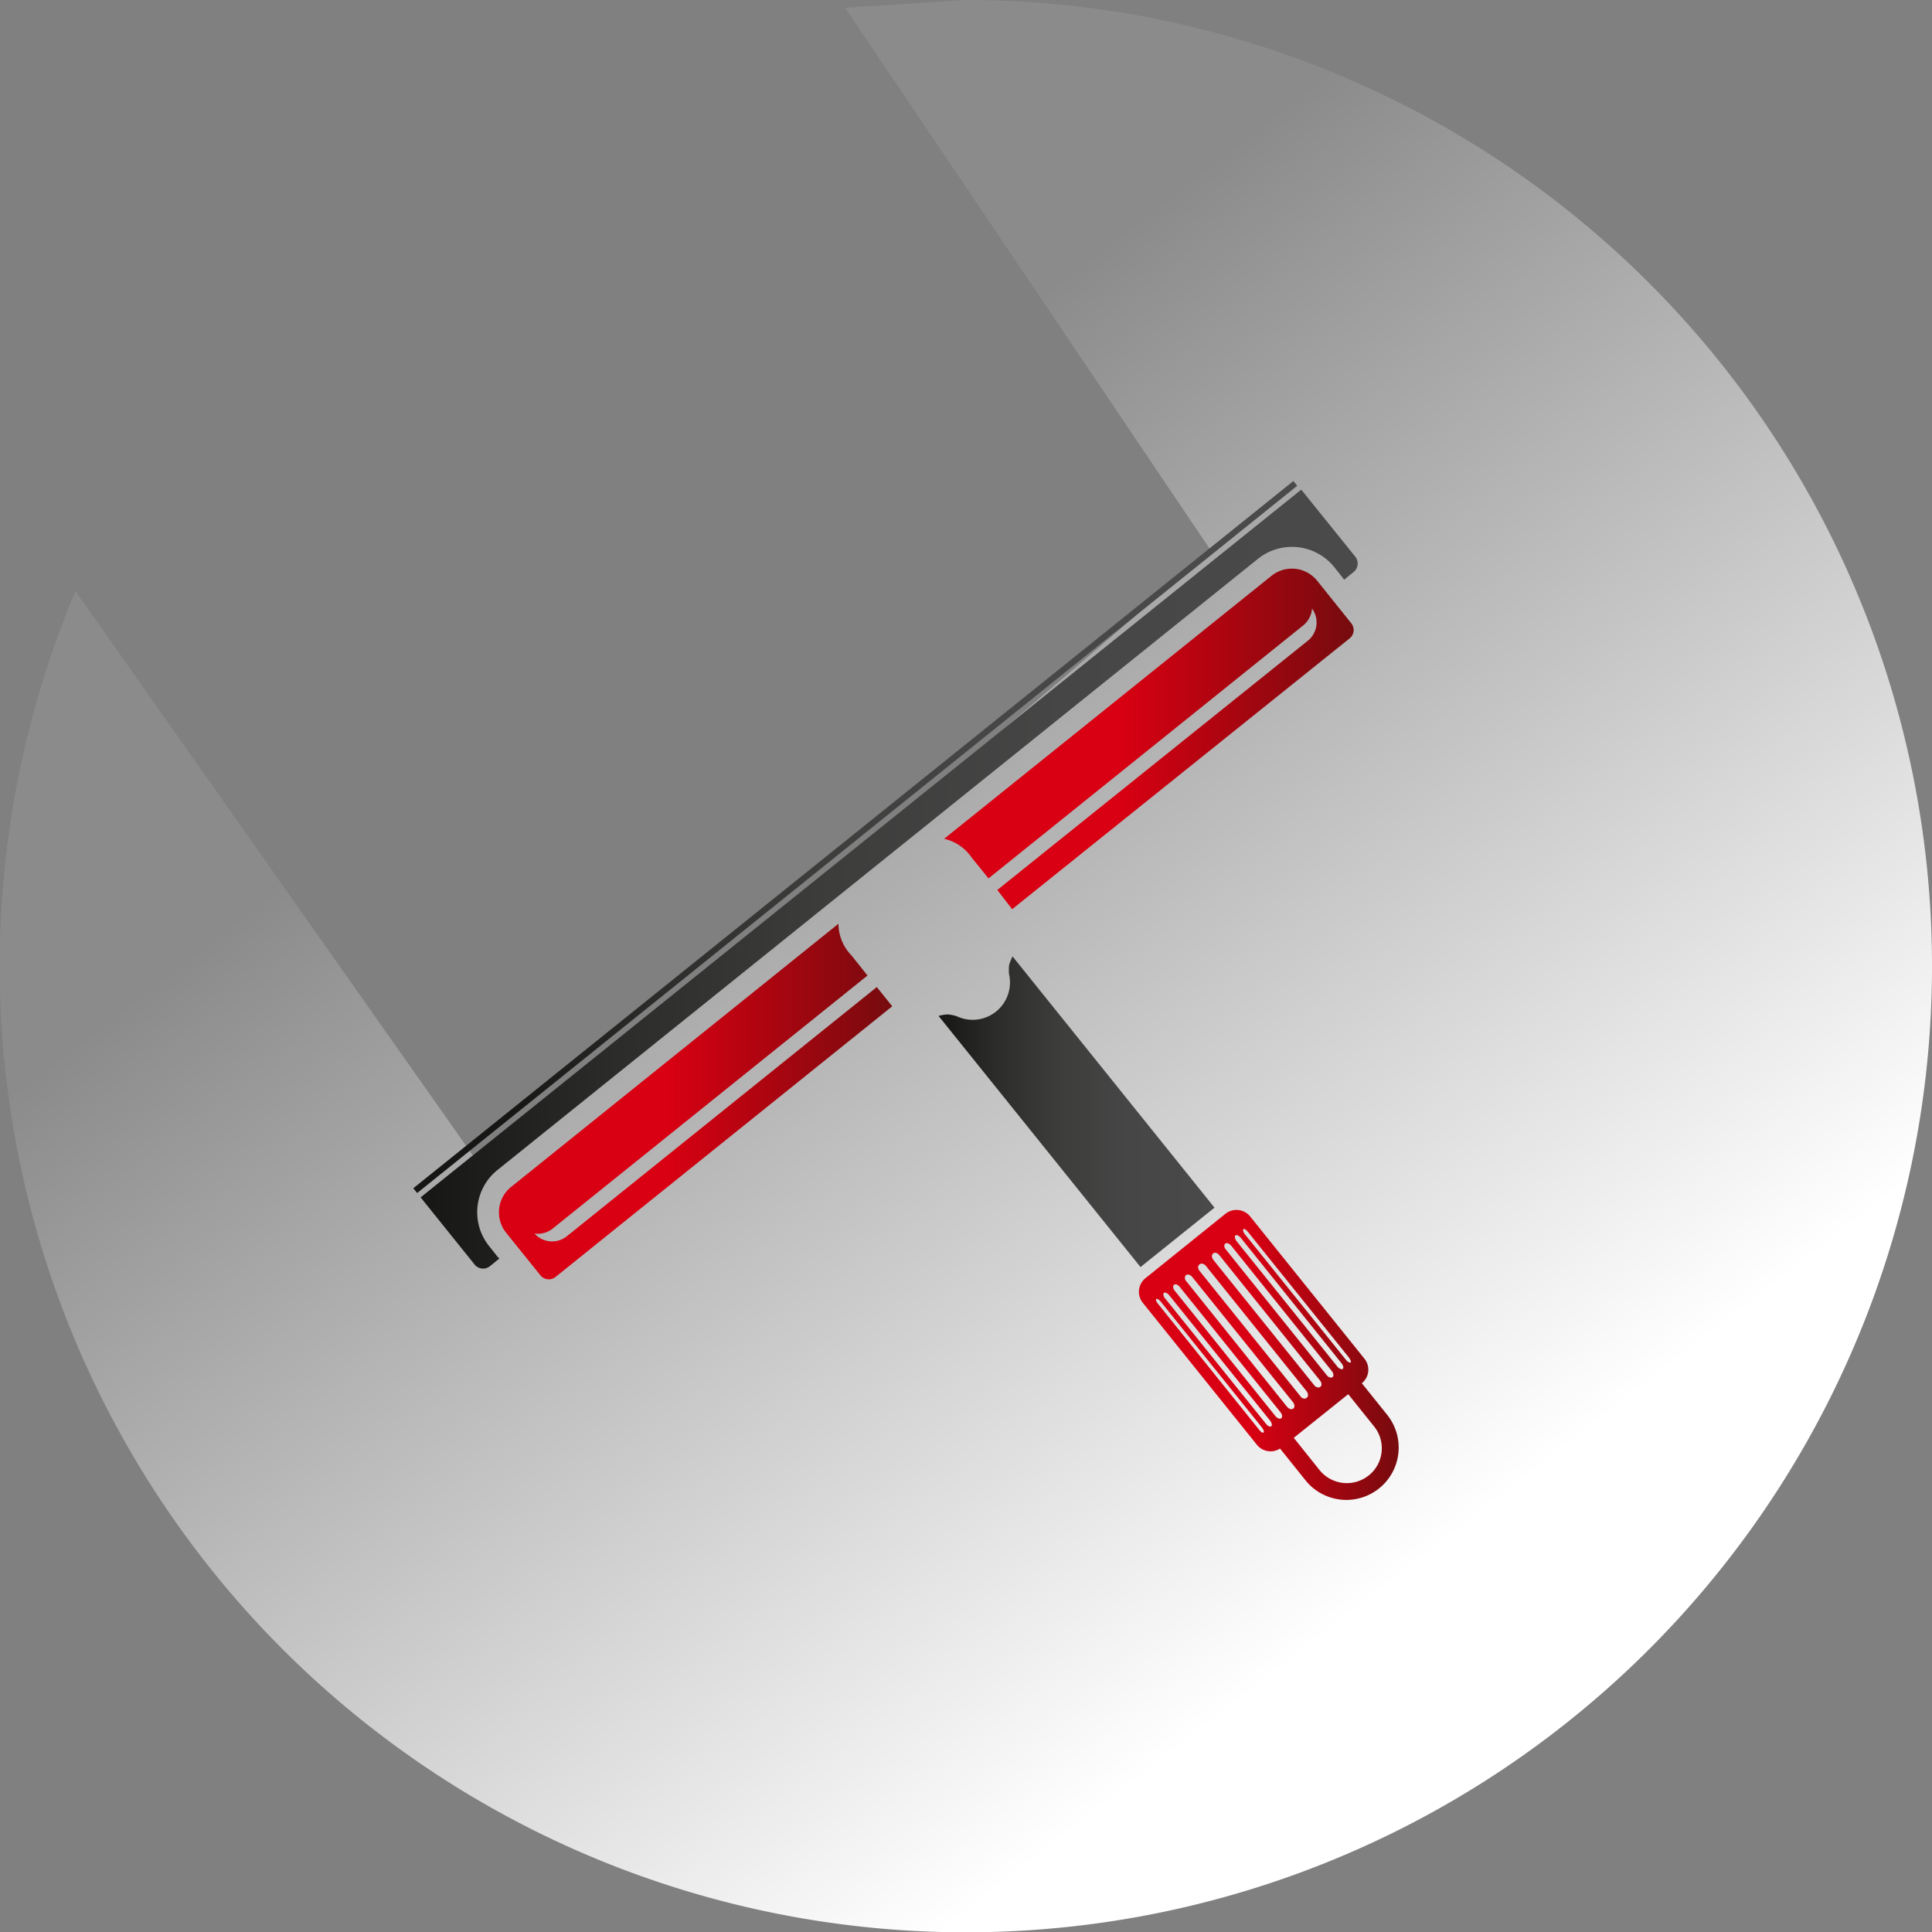 <svg xmlns="http://www.w3.org/2000/svg" xmlns:xlink="http://www.w3.org/1999/xlink" width="178.472" height="178.479" viewBox="0 0 178.472 178.479"><rect x="0" y="0" width="178.472" height="178.479" fill="#808080" stroke="none"/><defs><linearGradient id="a" x1="0.347" y1="0.303" x2="0.736" y2="0.804" gradientUnits="objectBoundingBox"><stop offset="0" stop-color="#8c8b8b"/><stop offset="1" stop-color="#fff"/></linearGradient><linearGradient id="b" y1="0.5" x2="1" y2="0.5" gradientUnits="objectBoundingBox"><stop offset="0" stop-color="#161615"/><stop offset="0.21" stop-color="#2c2c2b"/><stop offset="0.438" stop-color="#3d3d3c"/><stop offset="0.688" stop-color="#474646"/><stop offset="1" stop-color="#4b4a4a"/></linearGradient><linearGradient id="c" x1="0" y1="0.5" x2="1" y2="0.5" xlink:href="#b"/><linearGradient id="d" y1="0.5" x2="1" y2="0.5" gradientUnits="objectBoundingBox"><stop offset="0.429" stop-color="#d80012"/><stop offset="1" stop-color="#760b0e"/></linearGradient><linearGradient id="e" x1="0" y1="0.5" x2="1" y2="0.5" xlink:href="#b"/><linearGradient id="g" x1="0.109" y1="0.5" x2="0.891" y2="0.5" xlink:href="#b"/></defs><path d="M16.077,130.36" transform="translate(-7.52 -75.767)" fill="#fff"/><path d="M91.652,111.571l33.822,50.185-67.051,57.47L20.557,165.459a89.25,89.25,0,1,0,82.264-54.607" transform="translate(-13.586 -110.852)" fill="url(#a)"/><path d="M16.077,130.377h0v0Z" transform="translate(-7.52 -75.767)" fill="#fff"/><g transform="translate(36.709 42.458)"><path d="M49.972,152.293l-.343-.309L49.6,152c0,.038.027.12.247.4L59.157,164a1.4,1.4,0,0,0,.337.326l.031-.031-.23-.405Z" transform="translate(20.06 -74.091)" fill="url(#b)"/><path d="M61.747,161.918l.354.3.034,0a.96.96,0,0,0-.244-.405l-9.313-11.6c-.213-.268-.3-.3-.34-.313l-.034.017.227.412Z" transform="translate(26.398 -79.177)" fill="url(#c)"/><path d="M81.468,138.7a.993.993,0,0,0,.175-1.4l-3.157-3.937a3,3,0,0,0-4.211-.464L44.025,157.2a4.188,4.188,0,0,1,2.518,1.7l1.58,1.958L77.2,137.486a2.226,2.226,0,0,0,.811-1.553,2.168,2.168,0,0,1-.388,2.968L48.937,161.927l1.371,1.776h0Z" transform="translate(6.482 -122.173)" fill="url(#d)"/><path d="M36.281,200a5,5,0,0,1,.769-7.042L107.3,136.5a5.019,5.019,0,0,1,7.035.759l.78.976.137.2.879-.711a1.01,1.01,0,0,0,.161-1.412l-4.995-6.2L29.947,195.49l4.991,6.211a1.006,1.006,0,0,0,1.4.155l.883-.715-.172-.172Z" transform="translate(-27.8 -127.339)" fill="url(#e)"/><path d="M110.9,129.685a1.007,1.007,0,0,0-1.408-.161L29.693,193.657a1,1,0,0,0-.144,1.415l.924,1.14,81.347-65.373Z" transform="translate(-29.322 -129.308)" fill="url(#e)"/><rect width="104.362" height="0.568" transform="matrix(0.779, -0.626, 0.626, 0.779, 1.47, 67.308)" fill="url(#g)"/><path d="M38.319,170.662a2.177,2.177,0,0,1-2.978-.254,2.2,2.2,0,0,0,1.68-.464L66.1,146.572,64.608,144.7a4.22,4.22,0,0,1-1.192-2.91L33.17,166.107a3.007,3.007,0,0,0-.457,4.218l3.164,3.933a.994.994,0,0,0,1.408.155l31.1-25-1.426-1.776Z" transform="translate(-22.672 -98.914)" fill="url(#d)"/><path d="M72.243,168.472,69.856,165.5a1.613,1.613,0,0,0,.244-2.264l-10.573-13.16a1.631,1.631,0,0,0-2.26-.24l-7.4,5.96a1.612,1.612,0,0,0-.254,2.26l10.573,13.156a1.619,1.619,0,0,0,2.113.319l2.4,2.992a4.835,4.835,0,0,0,7.543-6.049ZM59.334,151.516l9.323,11.6c.264.374.216.5.089.477a.686.686,0,0,1-.361-.261l-9.326-11.59a.736.736,0,0,1-.179-.412C58.894,151.207,59.046,151.179,59.334,151.516Zm-.666.543,9.316,11.6c.275.381.165.591-.048.536a.661.661,0,0,1-.34-.234l-9.313-11.587a.7.7,0,0,1-.155-.381C58.122,151.77,58.355,151.712,58.668,152.059Zm-.89.718,9.309,11.6c.289.412.089.622-.117.6a.568.568,0,0,1-.35-.22l-9.316-11.6a.535.535,0,0,1-.151-.392C57.17,152.564,57.438,152.416,57.778,152.777Zm-1.1.873L66,165.256c.313.433.007.7-.258.618a.5.5,0,0,1-.289-.2L56.136,154.1a.651.651,0,0,1-.131-.326C56,153.495,56.315,153.257,56.679,153.649Zm-1.226,1.007,9.309,11.59c.3.44-.01.721-.282.663a.5.5,0,0,1-.289-.2l-9.33-11.594a.607.607,0,0,1-.131-.337C54.738,154.508,55.085,154.261,55.452,154.656ZM60.7,170.062c-.055,0-.165-.055-.344-.282l-9.313-11.6c-.185-.223-.2-.33-.2-.4,0-.11.155-.148.443.185l9.326,11.6C60.89,169.935,60.818,170.083,60.7,170.062Zm.684-.56c-.048,0-.192-.021-.374-.247l-9.323-11.587a.625.625,0,0,1-.165-.433c.027-.134.237-.206.539.131l9.319,11.583C61.653,169.33,61.533,169.516,61.388,169.5Zm.848-.728a.7.7,0,0,1-.344-.223l-9.316-11.6a.615.615,0,0,1-.148-.388c.017-.2.282-.343.6.021l9.323,11.6C62.628,168.571,62.446,168.8,62.237,168.774Zm.728-1.086-9.309-11.6a.458.458,0,0,1-.141-.313c-.017-.278.3-.5.666-.11L63.5,167.256c.313.447.01.7-.251.625A.611.611,0,0,1,62.965,167.688Zm7.526,6.331a3.235,3.235,0,0,1-4.527-.488l-2.391-2.989L68.6,166.51l2.387,2.978A3.212,3.212,0,0,1,70.491,174.019Z" transform="translate(19.237 -80.177)" fill="url(#d)"/><path d="M53.088,152.551c.866-.68.237-1.989.526-3.2.313-1.316,1.463-2.563.759-3.442l-3.789-4.713c-.866-1.072-1.628-2.3-5.788,1.034-4.153,3.353-3.119,4.369-2.264,5.434l3.789,4.706c.711.9,2.168.021,3.521-.007C51.1,152.362,52.233,153.245,53.088,152.551Z" transform="translate(0.957 -103.128)" fill="url(#c)"/><path d="M69.367,165.876,50.711,142.668a5.516,5.516,0,0,0-.319.79,4.434,4.434,0,0,0-.007.842,3.448,3.448,0,0,1-4.837,3.892,3.678,3.678,0,0,0-.835-.168,4.3,4.3,0,0,0-.838.141l18.656,23.2Z" transform="translate(6.116 -96.776)" fill="url(#e)"/></g></svg>